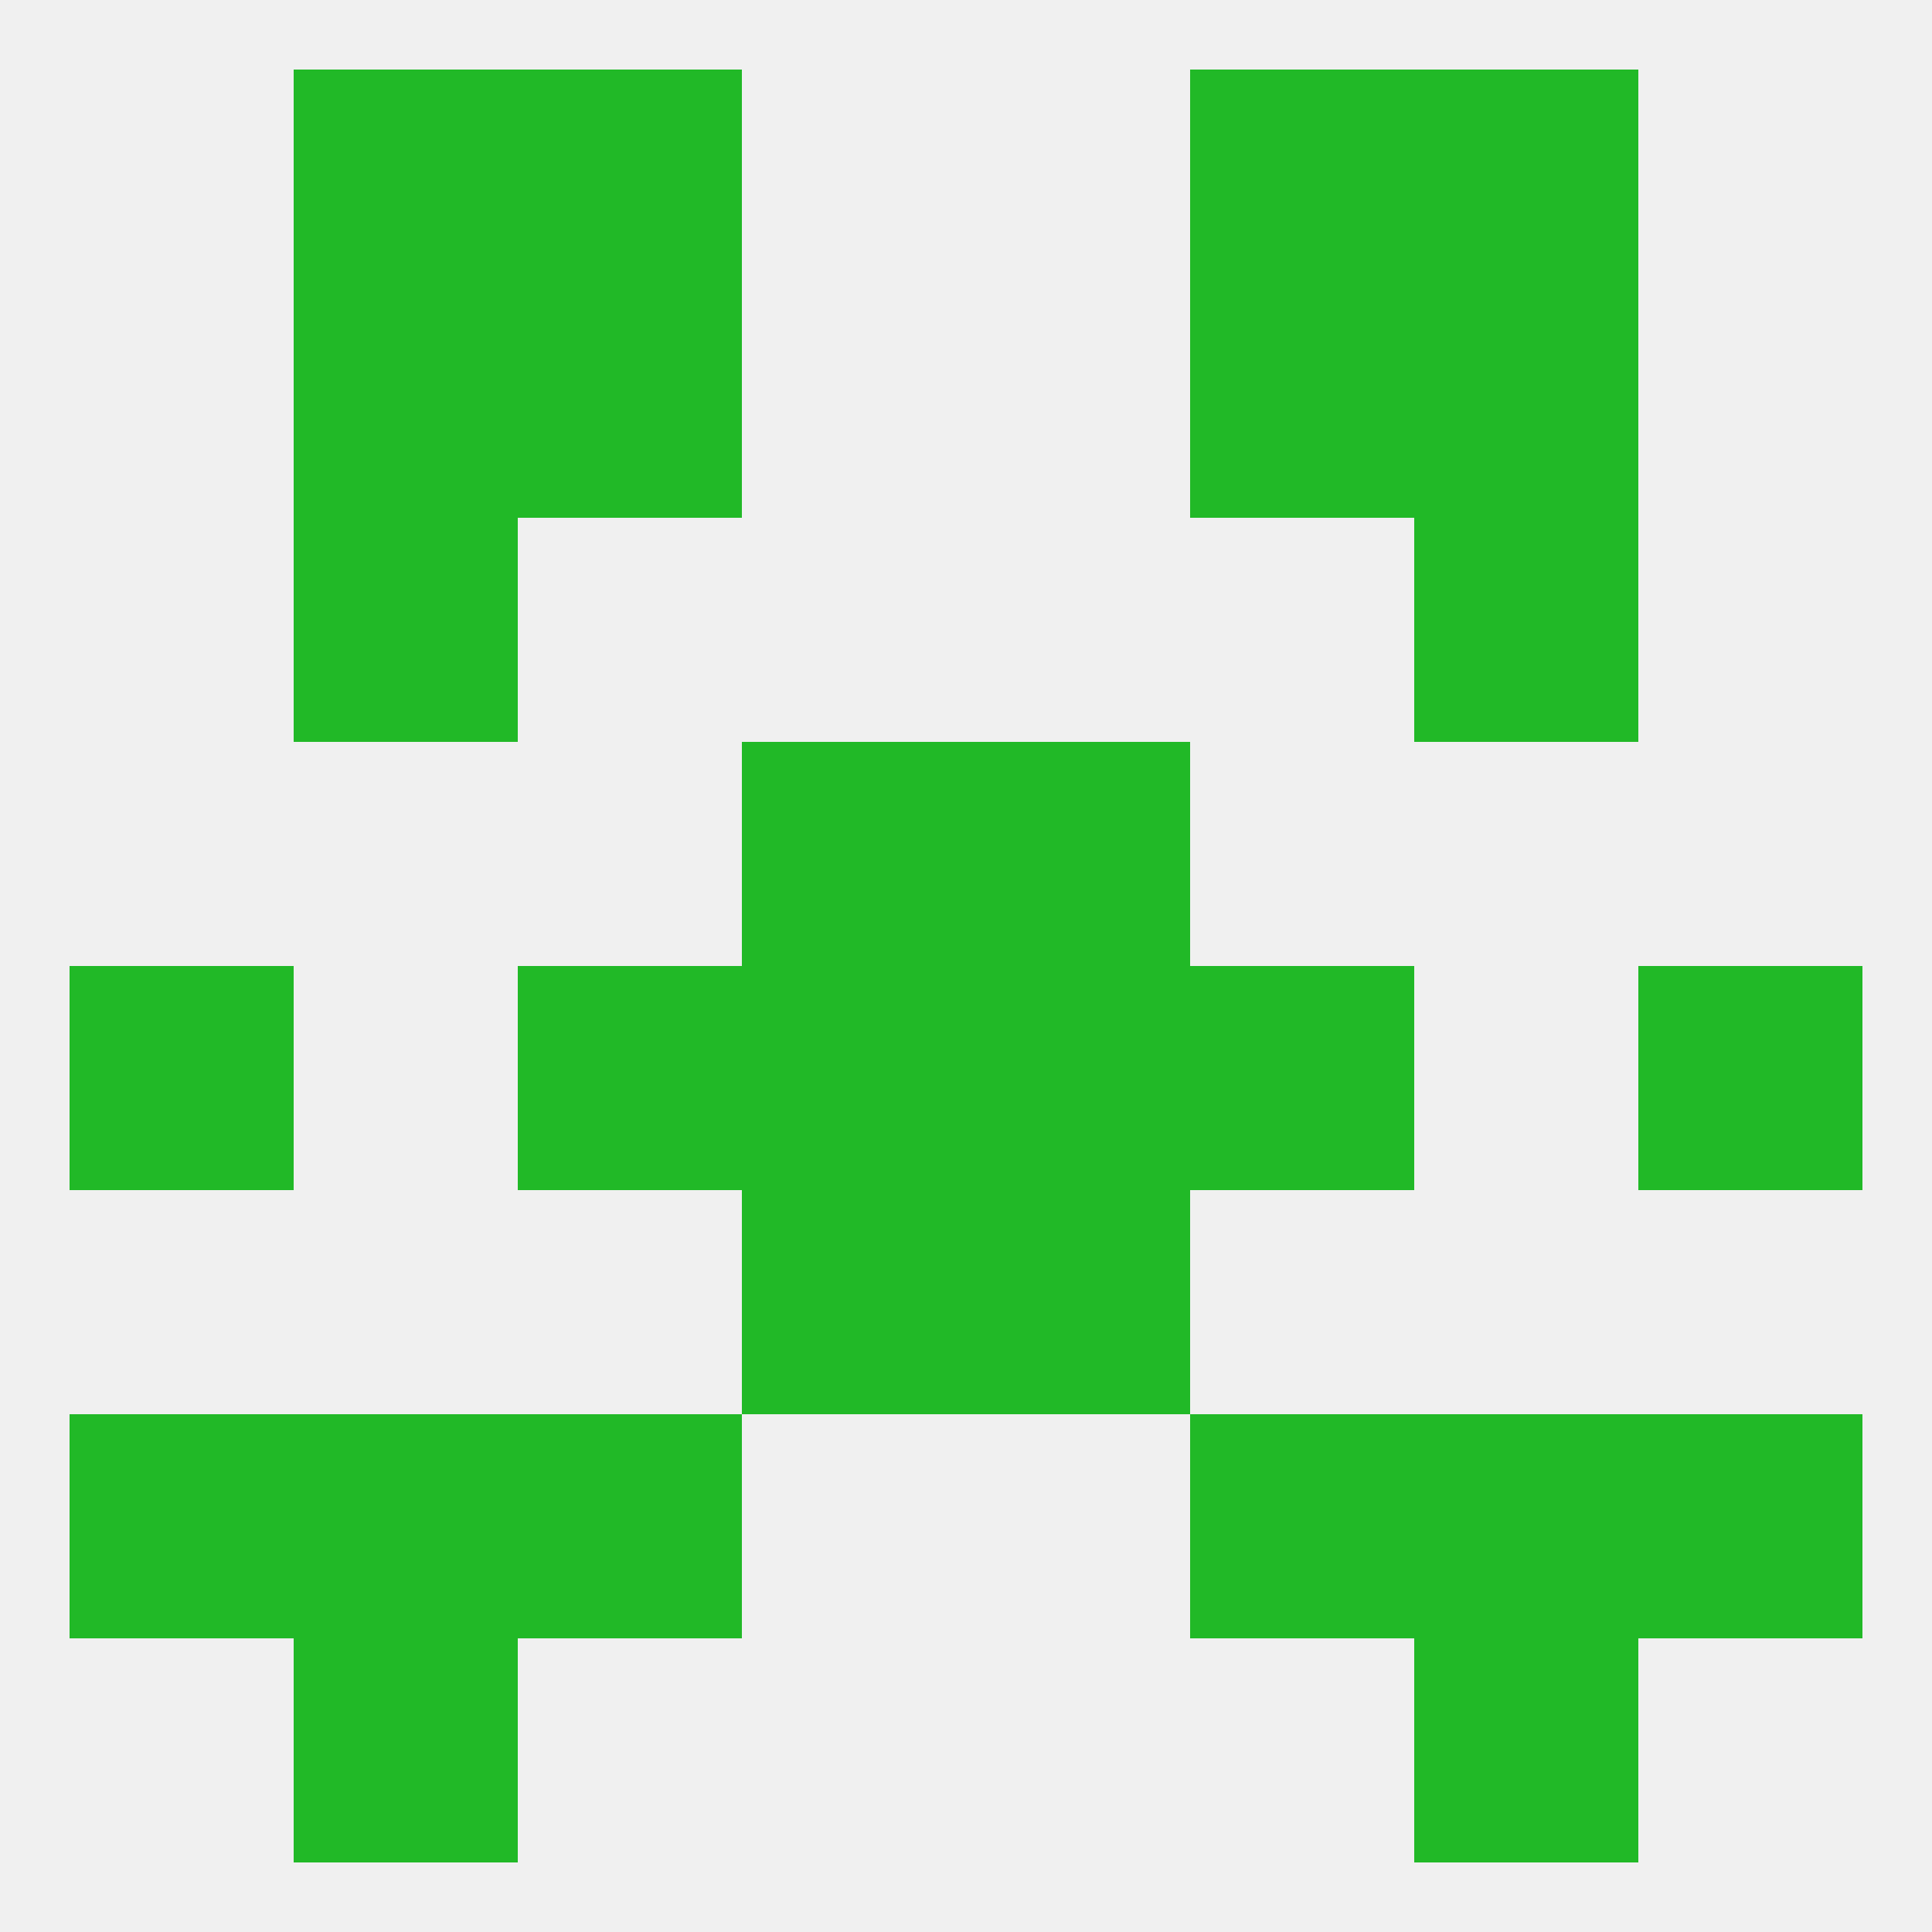 
<!--   <?xml version="1.0"?> -->
<svg version="1.1" baseprofile="full" xmlns="http://www.w3.org/2000/svg" xmlns:xlink="http://www.w3.org/1999/xlink" xmlns:ev="http://www.w3.org/2001/xml-events" width="250" height="250" viewBox="0 0 250 250" >
	<rect width="100%" height="100%" fill="rgba(240,240,240,255)"/>

	<rect x="38" y="67" width="29" height="29" fill="rgba(33,185,39,255)"/>
	<rect x="183" y="67" width="29" height="29" fill="rgba(33,185,39,255)"/>
	<rect x="38" y="9" width="29" height="29" fill="rgba(33,185,39,255)"/>
	<rect x="183" y="9" width="29" height="29" fill="rgba(33,185,39,255)"/>
	<rect x="67" y="9" width="29" height="29" fill="rgba(33,185,39,255)"/>
	<rect x="154" y="9" width="29" height="29" fill="rgba(33,185,39,255)"/>
	<rect x="38" y="212" width="29" height="29" fill="rgba(33,185,39,255)"/>
	<rect x="183" y="212" width="29" height="29" fill="rgba(33,185,39,255)"/>
	<rect x="67" y="183" width="29" height="29" fill="rgba(33,185,39,255)"/>
	<rect x="154" y="183" width="29" height="29" fill="rgba(33,185,39,255)"/>
	<rect x="38" y="183" width="29" height="29" fill="rgba(33,185,39,255)"/>
	<rect x="183" y="183" width="29" height="29" fill="rgba(33,185,39,255)"/>
	<rect x="9" y="183" width="29" height="29" fill="rgba(33,185,39,255)"/>
	<rect x="212" y="183" width="29" height="29" fill="rgba(33,185,39,255)"/>
	<rect x="9" y="125" width="29" height="29" fill="rgba(33,185,39,255)"/>
	<rect x="212" y="125" width="29" height="29" fill="rgba(33,185,39,255)"/>
	<rect x="96" y="125" width="29" height="29" fill="rgba(33,185,39,255)"/>
	<rect x="125" y="125" width="29" height="29" fill="rgba(33,185,39,255)"/>
	<rect x="67" y="125" width="29" height="29" fill="rgba(33,185,39,255)"/>
	<rect x="154" y="125" width="29" height="29" fill="rgba(33,185,39,255)"/>
	<rect x="96" y="154" width="29" height="29" fill="rgba(33,185,39,255)"/>
	<rect x="125" y="154" width="29" height="29" fill="rgba(33,185,39,255)"/>
	<rect x="96" y="96" width="29" height="29" fill="rgba(33,185,39,255)"/>
	<rect x="125" y="96" width="29" height="29" fill="rgba(33,185,39,255)"/>
	<rect x="183" y="38" width="29" height="29" fill="rgba(33,185,39,255)"/>
	<rect x="67" y="38" width="29" height="29" fill="rgba(33,185,39,255)"/>
	<rect x="154" y="38" width="29" height="29" fill="rgba(33,185,39,255)"/>
	<rect x="38" y="38" width="29" height="29" fill="rgba(33,185,39,255)"/>
</svg>